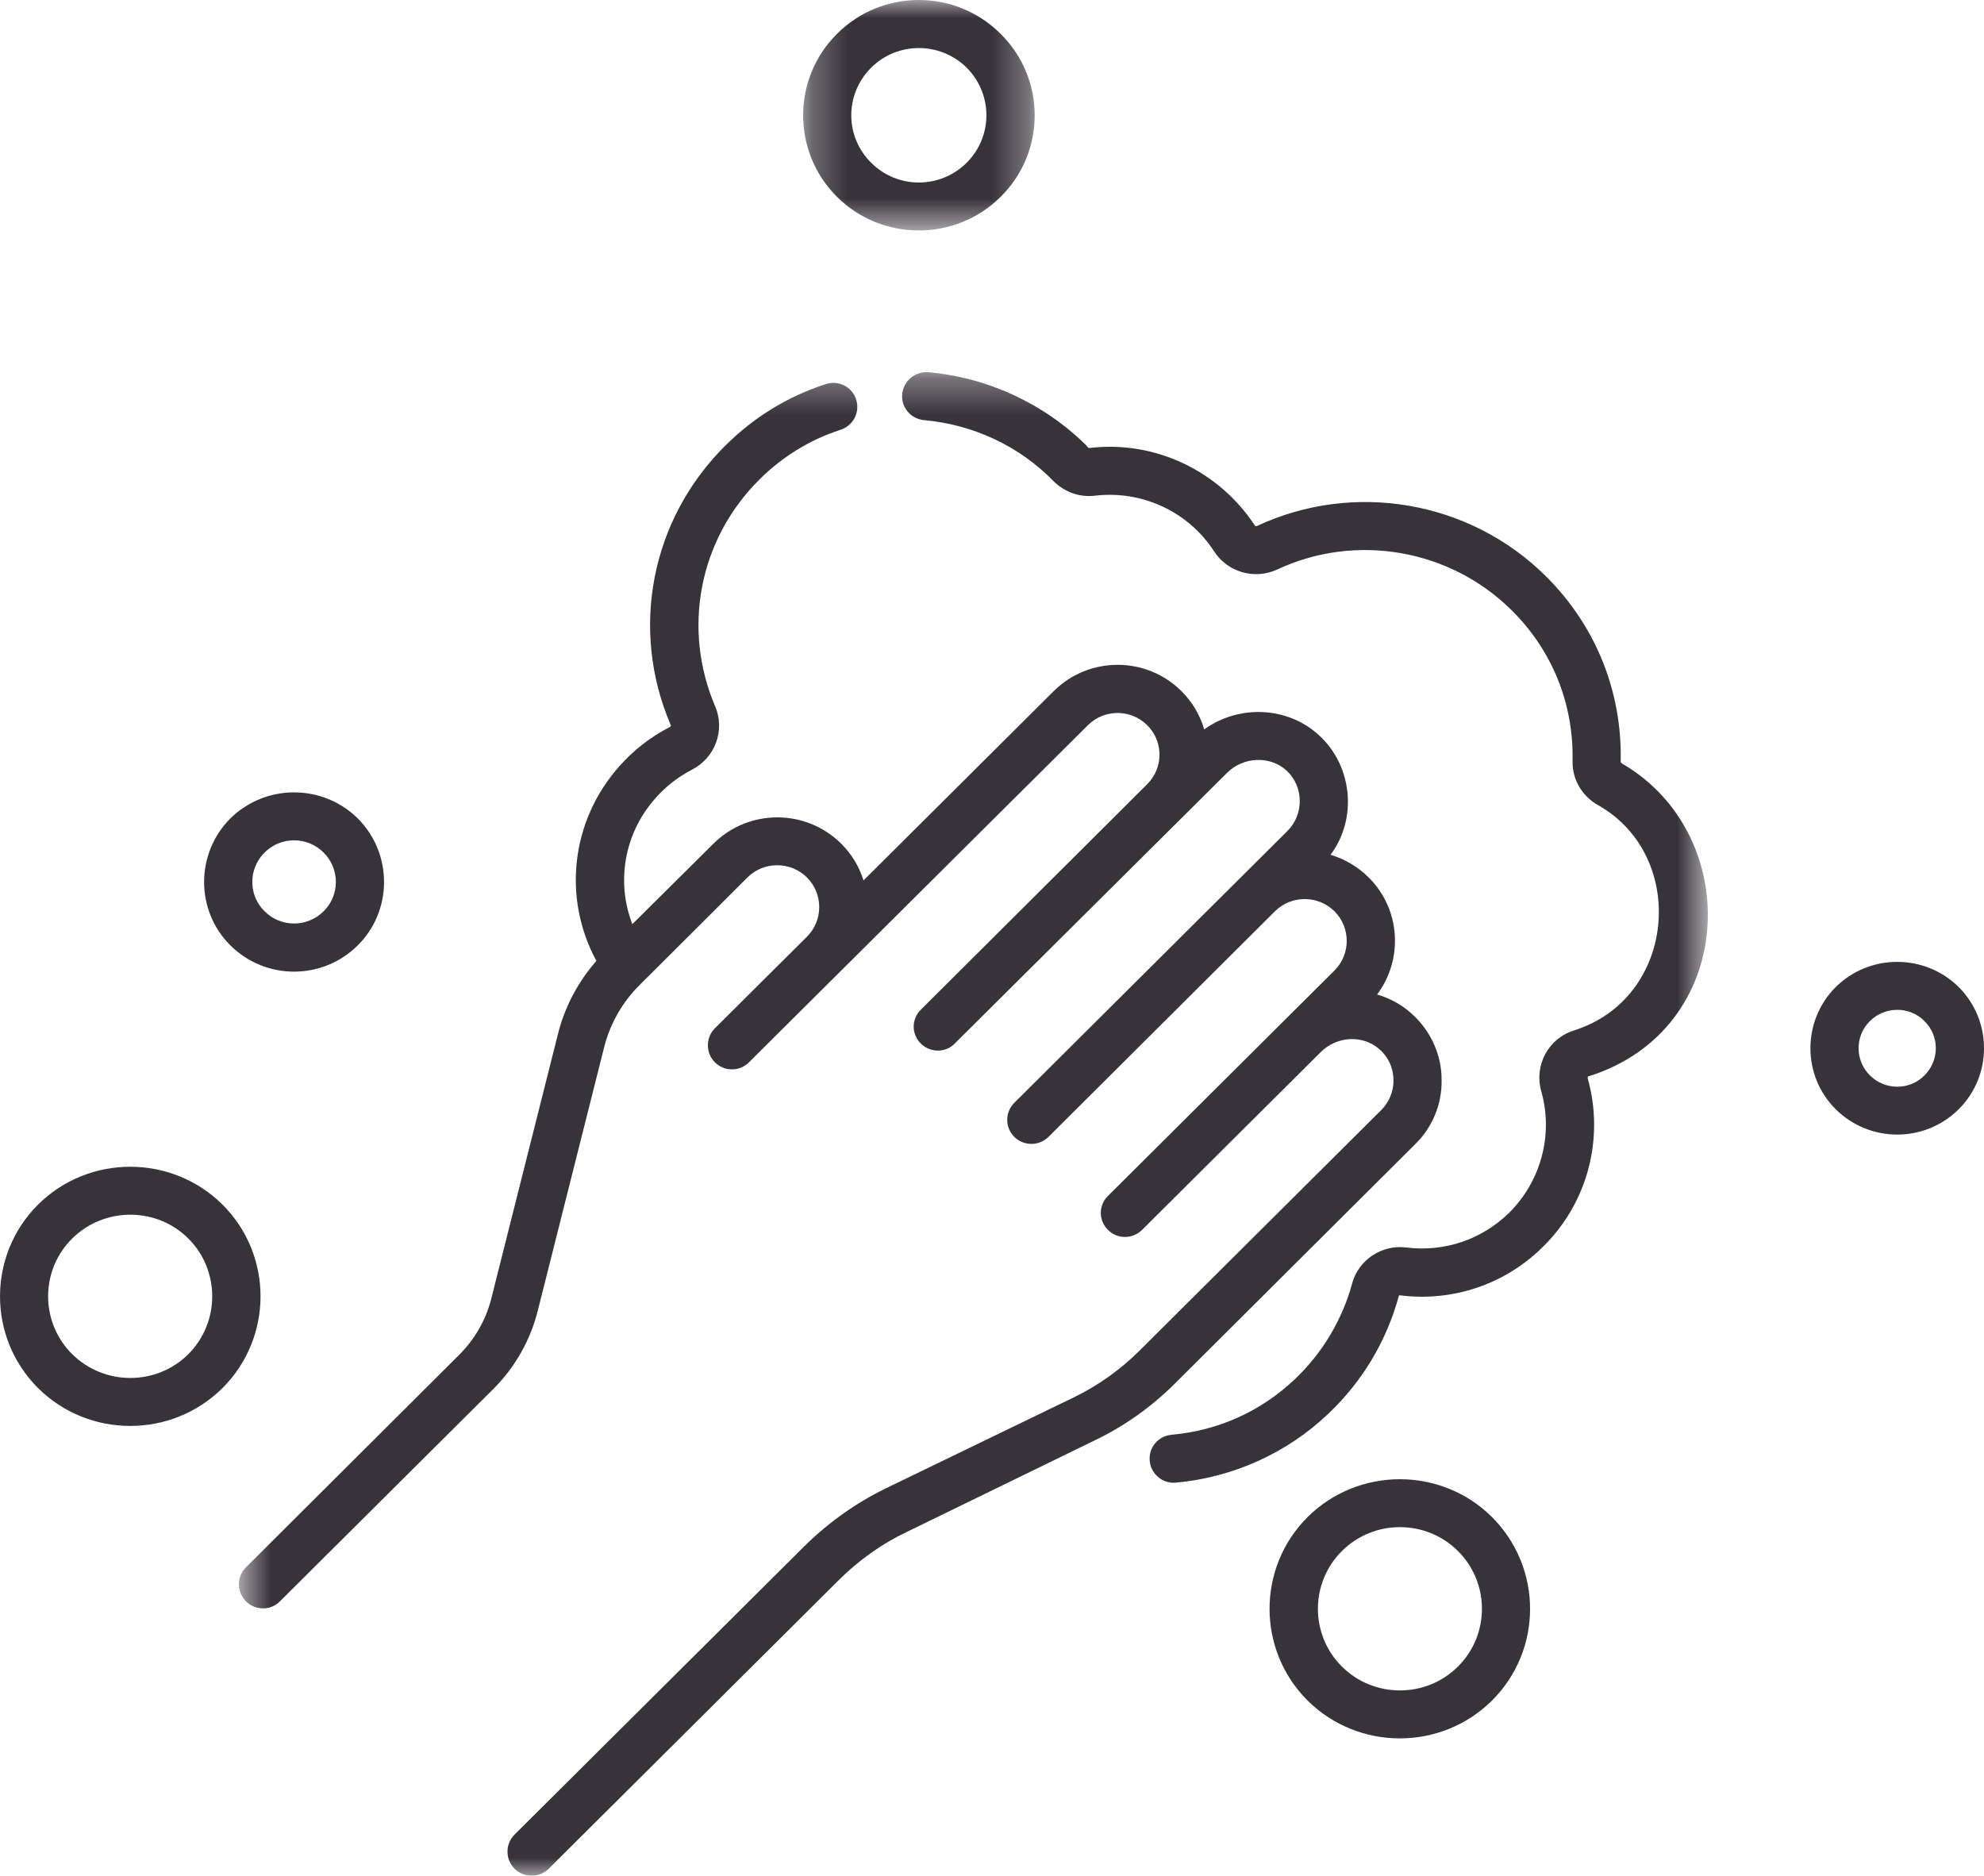<svg width="55" height="52" viewBox="0 0 55 52" fill="none" xmlns="http://www.w3.org/2000/svg">
<g clip-path="url(#clip0_1315_7096)">
<mask id="mask0_1315_7096" style="mask-type:luminance" maskUnits="userSpaceOnUse" x="6" y="10" width="42" height="42">
<path d="M6.622 10.317H47.345V52H6.622V10.317Z" fill="white"/>
</mask>
<g mask="url(#mask0_1315_7096)">
<path fill-rule="evenodd" clip-rule="evenodd" d="M39.111 28.082C38.837 27.837 38.513 27.672 38.177 27.569C38.905 26.597 38.83 25.208 37.943 24.326C37.634 24.019 37.269 23.813 36.884 23.696C37.634 22.704 37.495 21.24 36.575 20.392C35.701 19.577 34.34 19.529 33.384 20.221C33.267 19.83 33.061 19.468 32.752 19.16C31.776 18.188 30.187 18.188 29.211 19.16L23.938 24.408C23.821 24.032 23.615 23.683 23.319 23.388C22.342 22.417 20.755 22.417 19.779 23.388L17.53 25.619C17.076 24.456 17.303 23.101 18.169 22.13C18.458 21.801 18.795 21.541 19.173 21.343C19.826 21.014 20.108 20.241 19.826 19.584C18.905 17.422 19.38 14.958 21.05 13.296C21.689 12.66 22.453 12.188 23.305 11.914C23.656 11.797 23.849 11.421 23.732 11.073C23.622 10.724 23.244 10.532 22.892 10.648C21.834 10.991 20.899 11.565 20.102 12.359C18.045 14.405 17.454 17.443 18.595 20.104C18.603 20.125 18.588 20.145 18.561 20.159C18.032 20.433 17.564 20.795 17.165 21.247C15.825 22.759 15.591 24.901 16.533 26.639C16.017 27.227 15.646 27.932 15.461 28.692L13.618 36.006C13.467 36.601 13.157 37.134 12.724 37.565L6.819 43.45C6.557 43.71 6.557 44.127 6.819 44.394C7.08 44.654 7.506 44.654 7.76 44.394L13.673 38.51C14.278 37.907 14.704 37.155 14.91 36.328L16.753 29.013C16.919 28.369 17.255 27.782 17.729 27.309C17.846 27.193 20.596 24.456 20.72 24.326C21.174 23.874 21.916 23.874 22.37 24.326C22.824 24.777 22.824 25.516 22.37 25.968L19.819 28.506C19.559 28.766 19.559 29.191 19.819 29.451C20.08 29.711 20.507 29.711 20.762 29.451L30.159 20.104C30.614 19.653 31.349 19.653 31.803 20.104C32.257 20.556 32.257 21.288 31.803 21.739L25.526 27.993C25.264 28.253 25.264 28.671 25.526 28.93C25.787 29.191 26.214 29.191 26.467 28.93L34.017 21.425C34.471 20.973 35.213 20.946 35.667 21.363C36.142 21.801 36.155 22.574 35.694 23.033L28.118 30.573C27.857 30.833 27.857 31.258 28.118 31.517C28.379 31.777 28.805 31.777 29.067 31.517L35.344 25.263C35.798 24.812 36.54 24.812 36.994 25.263C37.447 25.715 37.447 26.454 36.994 26.905L30.717 33.152C30.449 33.413 30.449 33.836 30.717 34.097C30.971 34.357 31.397 34.357 31.659 34.097L36.609 29.171C37.063 28.719 37.771 28.684 38.232 29.081C38.493 29.307 38.63 29.615 38.63 29.957C38.63 30.265 38.506 30.559 38.287 30.778L31.59 37.443C31.061 37.97 30.449 38.407 29.775 38.736L24.557 41.261C23.717 41.671 22.962 42.212 22.295 42.869L14.264 50.86C14.003 51.121 14.003 51.544 14.264 51.805C14.525 52.065 14.952 52.065 15.213 51.805L23.244 43.813C23.8 43.259 24.44 42.8 25.147 42.465L30.359 39.926C31.171 39.536 31.899 39.016 32.539 38.387L39.236 31.716C39.709 31.251 39.971 30.621 39.964 29.957C39.971 29.238 39.654 28.554 39.111 28.082ZM44.034 29.84C48.173 28.548 48.372 23.142 44.962 21.165C44.941 21.151 44.928 21.131 44.928 21.124C44.975 19.18 44.24 17.353 42.858 15.978C40.755 13.885 37.537 13.324 34.842 14.583C34.821 14.589 34.794 14.589 34.787 14.569C33.79 13.049 32.009 12.201 30.201 12.42C30.167 12.427 30.139 12.38 30.119 12.352C28.943 11.189 27.396 10.47 25.739 10.319C25.368 10.292 25.045 10.559 25.011 10.929C24.975 11.292 25.251 11.613 25.616 11.647C26.983 11.77 28.256 12.365 29.204 13.337C29.514 13.645 29.933 13.795 30.359 13.741C31.666 13.59 32.944 14.185 33.659 15.287C34.031 15.862 34.78 16.081 35.412 15.786C37.592 14.767 40.205 15.226 41.909 16.922C43.03 18.031 43.628 19.515 43.594 21.09C43.581 21.596 43.849 22.068 44.302 22.321C46.798 23.73 46.475 27.678 43.628 28.568C42.92 28.794 42.522 29.533 42.728 30.259C43.065 31.449 42.721 32.735 41.847 33.611C41.084 34.364 40.04 34.719 38.974 34.583C38.3 34.501 37.654 34.932 37.482 35.589C37.207 36.594 36.657 37.511 35.901 38.23C34.959 39.126 33.776 39.66 32.477 39.776C32.105 39.81 31.837 40.132 31.872 40.501C31.907 40.864 32.229 41.138 32.6 41.103C34.182 40.96 35.681 40.282 36.822 39.194C37.764 38.304 38.438 37.176 38.775 35.937C38.775 35.917 38.795 35.903 38.809 35.91C40.287 36.095 41.737 35.602 42.79 34.548C44.014 33.337 44.481 31.551 44.014 29.895C44.007 29.868 44.02 29.84 44.034 29.84Z" fill="#37333B"/>
</g>
<path fill-rule="evenodd" clip-rule="evenodd" d="M5.223 37.539C4.337 38.422 2.892 38.422 1.999 37.539C1.112 36.656 1.112 35.219 1.999 34.337C2.892 33.454 4.337 33.454 5.223 34.337C6.103 35.219 6.103 36.656 5.223 37.539ZM6.165 33.392C4.755 31.997 2.466 31.997 1.057 33.392C-0.352 34.795 -0.352 37.08 1.057 38.484C2.466 39.88 4.755 39.88 6.165 38.484C7.575 37.08 7.575 34.795 6.165 33.392Z" fill="#37333B"/>
<path fill-rule="evenodd" clip-rule="evenodd" d="M8.971 25.263C8.517 25.715 7.787 25.715 7.334 25.263C6.881 24.819 6.881 24.086 7.334 23.635C7.787 23.183 8.517 23.183 8.971 23.635C9.424 24.086 9.424 24.819 8.971 25.263ZM9.919 22.69C8.943 21.726 7.362 21.726 6.385 22.69C5.416 23.662 5.416 25.243 6.385 26.207C7.362 27.18 8.943 27.18 9.919 26.207C10.889 25.243 10.889 23.662 9.919 22.69Z" fill="#37333B"/>
<mask id="mask1_1315_7096" style="mask-type:luminance" maskUnits="userSpaceOnUse" x="22" y="0" width="7" height="7">
<path d="M22.264 0H28.683V6.389H22.264V0Z" fill="white"/>
</mask>
<g mask="url(#mask1_1315_7096)">
<path fill-rule="evenodd" clip-rule="evenodd" d="M26.798 4.511C26.062 5.243 24.88 5.243 24.15 4.511C23.415 3.785 23.415 2.609 24.15 1.876C24.88 1.151 26.062 1.151 26.798 1.876C27.527 2.609 27.527 3.785 26.798 4.511ZM27.74 0.939C26.488 -0.313 24.453 -0.313 23.202 0.939C21.951 2.185 21.951 4.21 23.202 5.456C24.453 6.7 26.488 6.7 27.74 5.456C28.998 4.21 28.998 2.185 27.74 0.939Z" fill="#37333B"/>
</g>
<path fill-rule="evenodd" clip-rule="evenodd" d="M53.35 29.813C52.938 30.231 52.257 30.231 51.837 29.813C51.418 29.396 51.418 28.719 51.837 28.308C52.257 27.891 52.938 27.891 53.35 28.308C53.769 28.719 53.769 29.396 53.35 29.813ZM54.299 27.364C53.357 26.433 51.831 26.433 50.889 27.364C49.954 28.301 49.954 29.82 50.889 30.751C51.831 31.688 53.357 31.688 54.299 30.751C55.234 29.82 55.234 28.301 54.299 27.364Z" fill="#37333B"/>
<path fill-rule="evenodd" clip-rule="evenodd" d="M40.417 46.202C39.531 47.084 38.087 47.084 37.2 46.202C36.313 45.319 36.313 43.882 37.2 42.999C38.087 42.116 39.531 42.116 40.417 42.999C41.304 43.882 41.304 45.319 40.417 46.202ZM41.359 42.055C39.95 40.659 37.661 40.659 36.251 42.055C34.842 43.457 34.842 45.743 36.251 47.146C37.661 48.542 39.95 48.542 41.359 47.146C42.769 45.743 42.769 43.465 41.359 42.055Z" fill="#37333B"/>
</g>
<defs>
<clipPath id="clip0_1315_7096">
<rect width="55" height="52" fill="white"/>
</clipPath>
</defs>
</svg>
